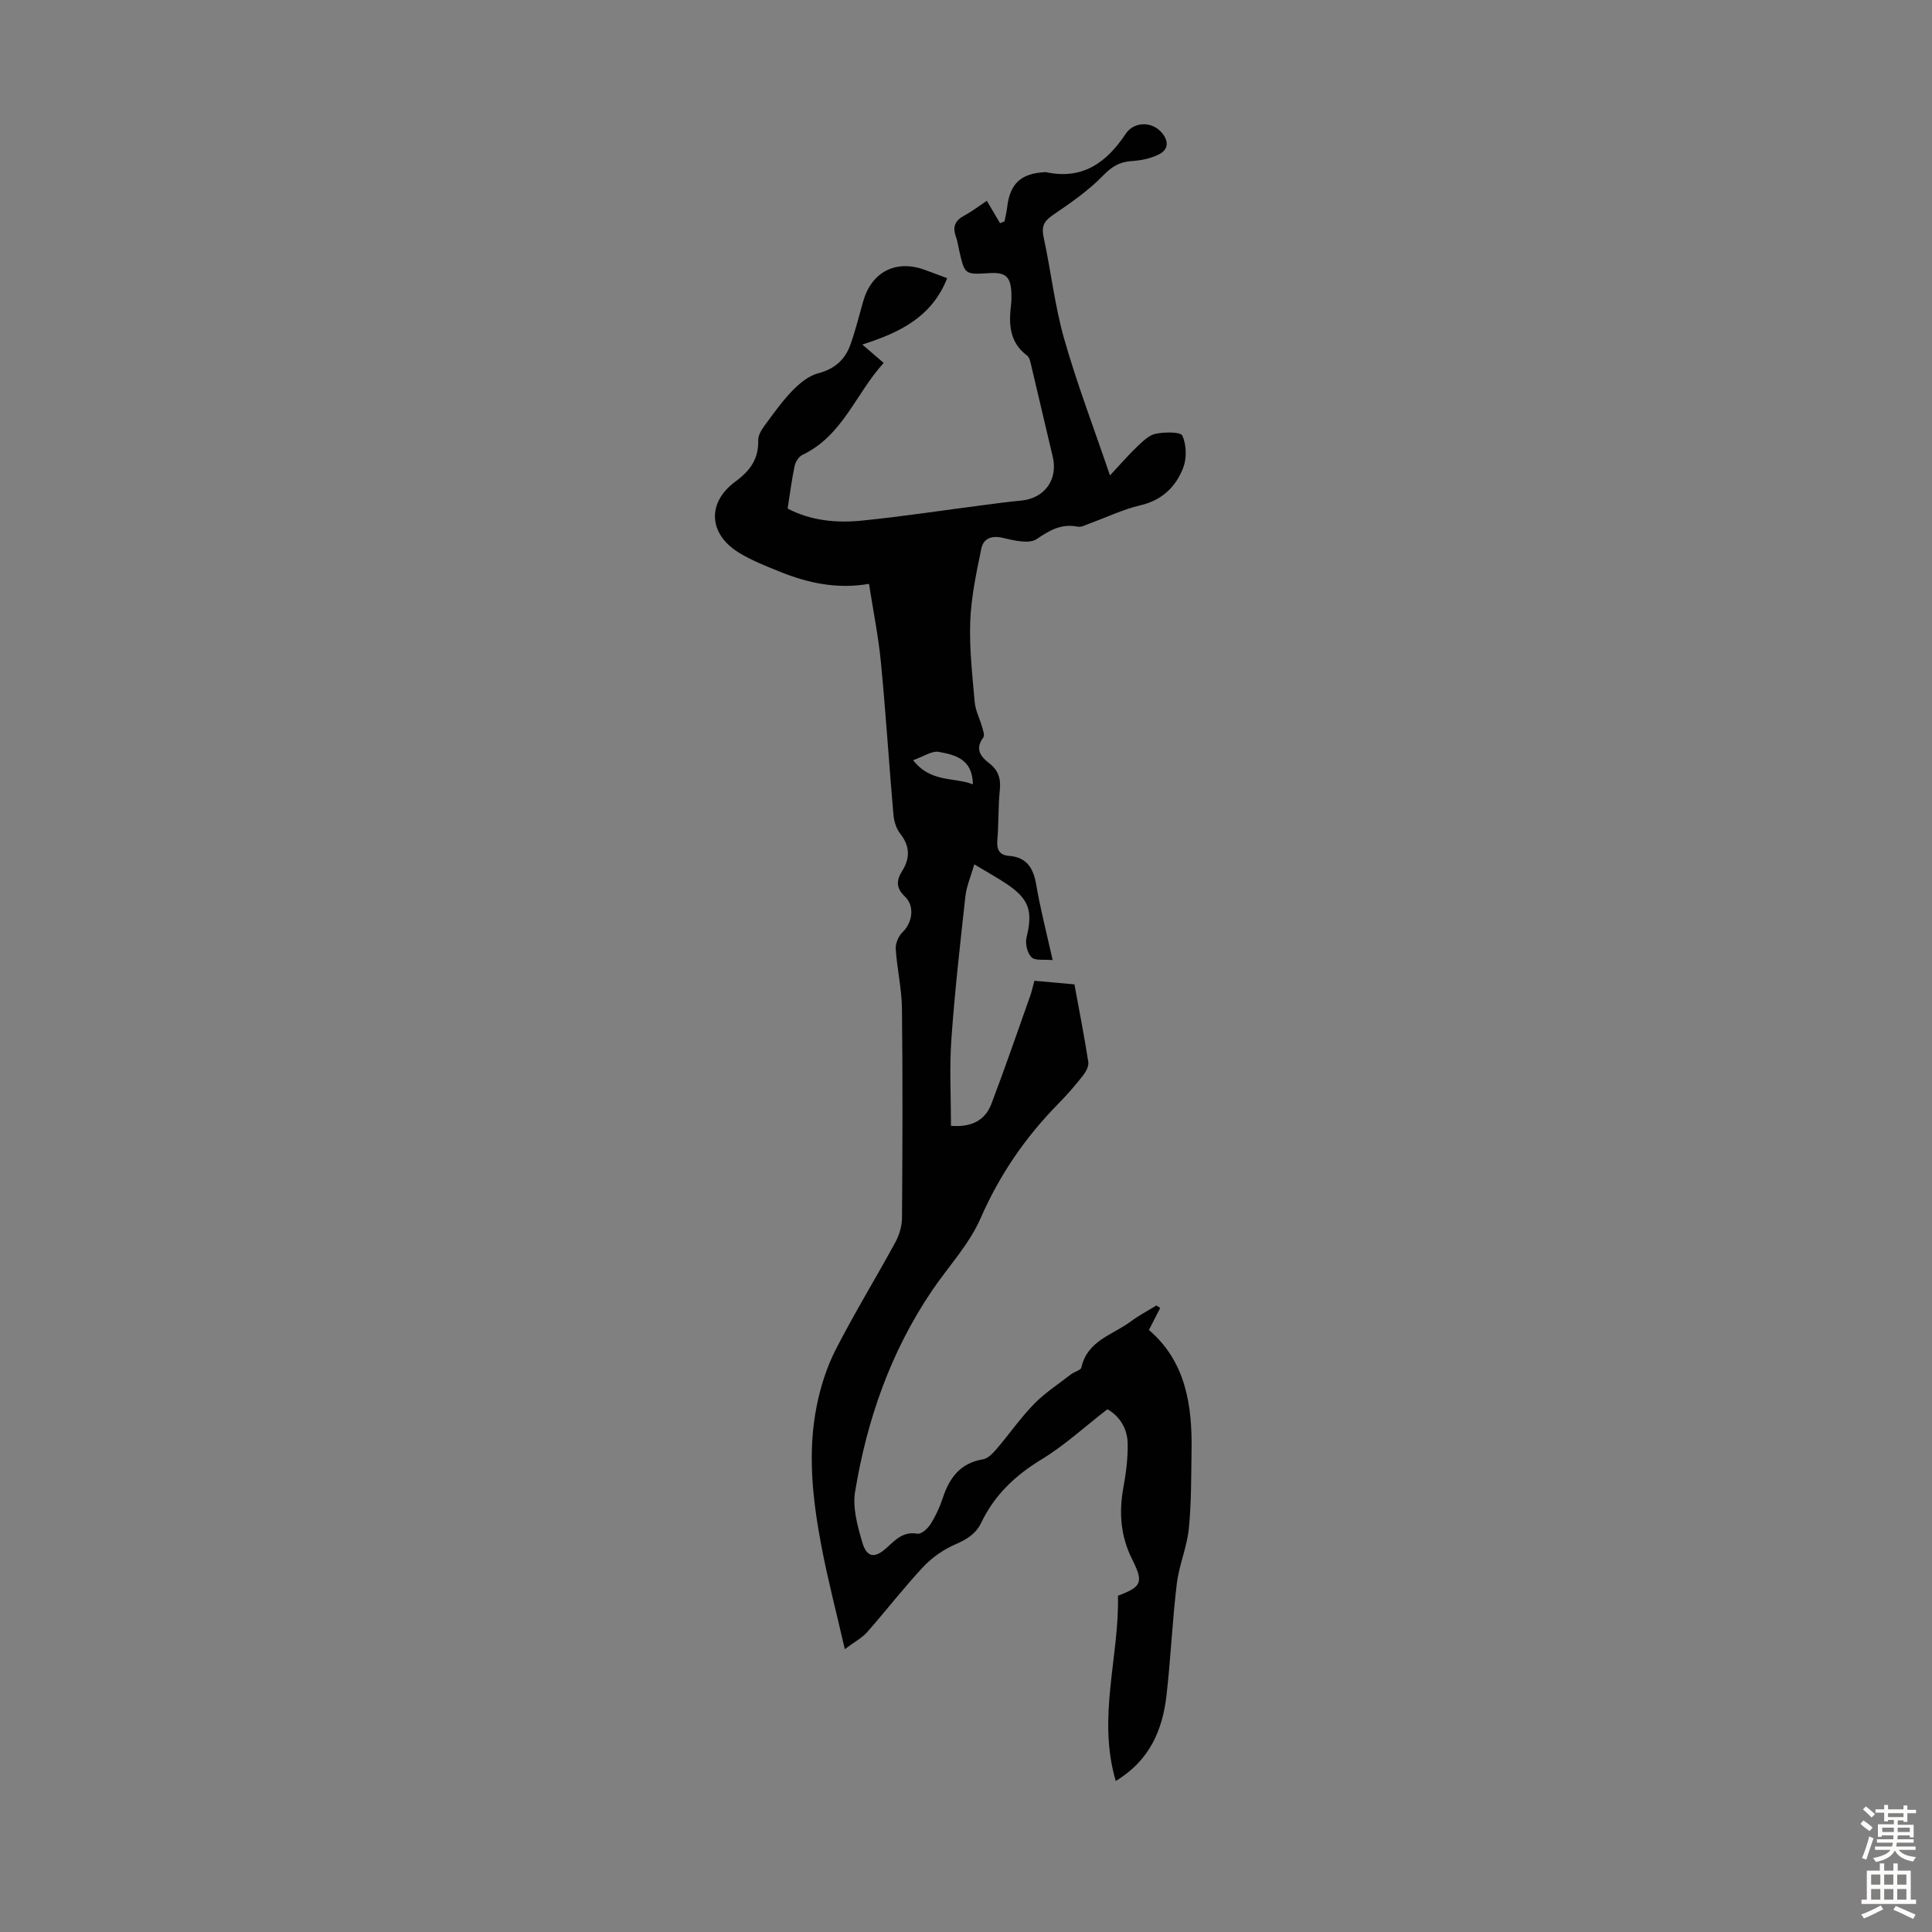 <svg enable-background="new 0 0 400 400" viewBox="0 0 400 400" xmlns="http://www.w3.org/2000/svg"><rect x="0" y="0" width="400" height="400" fill="#808080" stroke="none"/><path d="m231.46 330.38c4.99-1.89 5.33-2.77 2.9-7.63-2.34-4.7-2.72-9.57-1.79-14.69.56-3.05.97-6.2.9-9.29-.08-3.32-1.98-5.79-4.2-7-4.8 3.72-8.93 7.53-13.64 10.39-5.44 3.3-9.74 7.38-12.47 13.09-1.14 2.38-3.06 3.49-5.44 4.53-2.43 1.06-4.8 2.72-6.61 4.66-4.03 4.32-7.65 9.02-11.56 13.46-1.07 1.21-2.61 2.02-4.64 3.54-1.72-7.52-3.53-14.39-4.85-21.36-1.82-9.59-2.91-19.31-.97-29 .8-4 2.08-8.03 3.93-11.65 3.87-7.56 8.32-14.82 12.38-22.28.81-1.49 1.34-3.35 1.35-5.04.1-14.44.16-28.88-.01-43.32-.05-4.11-1.02-8.21-1.29-12.33-.07-1.14.58-2.66 1.41-3.46 2.02-1.93 2.6-5.38.49-7.38-1.89-1.79-1.78-3.35-.56-5.3 1.65-2.64 1.63-5.14-.41-7.72-.83-1.05-1.29-2.6-1.41-3.97-.91-10.48-1.57-20.98-2.58-31.44-.51-5.32-1.58-10.59-2.47-16.31-6.58 1.14-12.63-.15-18.47-2.52-2.89-1.17-5.85-2.32-8.49-3.95-6.28-3.87-6.63-10.36-.7-14.71 3.05-2.24 4.83-4.7 4.72-8.56-.03-.98.64-2.1 1.27-2.96 1.86-2.52 3.68-5.11 5.85-7.34 1.47-1.51 3.35-3.05 5.31-3.56 3.42-.89 5.55-2.82 6.66-5.93 1.05-2.93 1.79-5.98 2.65-8.98 1.73-6.06 6.72-8.65 12.63-6.54 1.46.52 2.9 1.08 4.75 1.77-3.16 8.04-9.83 11.27-17.57 13.73 1.62 1.4 2.85 2.45 4.43 3.81-5.77 6.3-8.46 15.07-16.85 19.05-.75.36-1.42 1.45-1.6 2.32-.6 2.83-.95 5.71-1.44 8.79 4.88 2.53 10.1 3.01 15.33 2.49 8.34-.83 16.63-2.11 24.95-3.18 2.66-.34 5.32-.72 7.99-.96 4.93-.44 7.76-4.35 6.61-9.12-1.51-6.27-2.94-12.56-4.44-18.84-.17-.73-.35-1.69-.87-2.08-3.7-2.76-3.79-6.56-3.31-10.58.09-.77.1-1.57.07-2.35-.15-3.42-1.19-4.34-4.59-4.13-5.08.31-5.08.31-6.21-4.66-.22-.98-.36-1.99-.7-2.93-.73-2.02-.15-3.33 1.76-4.34 1.65-.88 3.15-2.05 4.65-3.05.98 1.65 1.86 3.15 2.74 4.65.31-.13.62-.26.92-.39.19-.96.44-1.92.55-2.89.56-4.88 2.79-7 7.72-7.29.11-.01.23-.03.34 0 7.56 1.61 12.52-1.97 16.49-7.95 1.63-2.46 5.16-2.61 7.2-.51 1.51 1.55 2 3.57-.28 4.75-1.7.88-3.77 1.28-5.7 1.41-2.5.16-4.09 1.13-5.9 2.99-3.06 3.15-6.77 5.71-10.43 8.2-1.87 1.27-2.36 2.41-1.88 4.62 1.52 6.97 2.29 14.14 4.24 20.99 2.65 9.29 6.11 18.35 9.49 28.28 2.37-2.53 3.94-4.38 5.7-6.03 1.11-1.05 2.39-2.32 3.78-2.6 1.83-.36 5.14-.43 5.51.4.85 1.9.93 4.67.17 6.64-1.52 3.94-4.37 6.73-8.87 7.78-3.56.83-6.94 2.46-10.4 3.72-.84.3-1.77.85-2.55.7-3.36-.66-5.76.69-8.5 2.56-1.57 1.08-4.72.3-7.02-.24-2.37-.56-4.02.15-4.45 2.2-1.03 4.97-2.1 10.01-2.3 15.05-.21 5.56.43 11.18.92 16.75.16 1.77 1.07 3.47 1.56 5.23.19.68.53 1.67.23 2.08-1.76 2.36-.62 3.95 1.23 5.36 1.87 1.43 2.43 3.2 2.18 5.55-.35 3.44-.22 6.94-.51 10.39-.16 1.93.43 3.07 2.36 3.22 3.81.29 5.12 2.61 5.71 6.09.84 4.94 2.11 9.8 3.38 15.5-1.76-.18-3.61.17-4.37-.58-.88-.86-1.35-2.84-1.04-4.1 1.31-5.33.6-7.86-3.86-10.92-2.02-1.38-4.18-2.55-6.95-4.22-.71 2.46-1.6 4.48-1.84 6.57-1.09 9.87-2.21 19.75-2.91 29.65-.42 5.97-.08 11.98-.08 17.91 4.35.35 7.09-1.2 8.37-4.55 2.81-7.39 5.38-14.87 8.02-22.32.34-.94.54-1.93.88-3.16 2.66.24 5.31.47 8.29.74.98 5.36 2.04 10.7 2.87 16.08.14.89-.53 2.09-1.16 2.88-1.59 2.02-3.29 3.97-5.09 5.8-6.8 6.92-12.12 14.68-16.05 23.67-2.37 5.43-6.69 10-10.07 15-8.54 12.62-13.46 26.7-15.91 41.6-.55 3.33.49 7.08 1.47 10.44.94 3.25 2.59 3.43 5.07 1.18 1.8-1.63 3.42-3.44 6.36-2.91.78.14 2.12-1.04 2.69-1.94 1.07-1.69 1.94-3.55 2.56-5.45 1.38-4.19 3.63-7.25 8.34-8.02 1.04-.17 2.05-1.27 2.82-2.16 2.62-3.06 4.93-6.41 7.73-9.28 2.27-2.33 5.08-4.15 7.67-6.16.69-.54 2.02-.83 2.15-1.43 1.22-5.56 6.46-6.71 10.19-9.49 1.68-1.25 3.55-2.23 5.33-3.33.26.17.53.34.79.51-.73 1.43-1.47 2.86-2.34 4.57 7.62 6.51 8.98 15.54 8.83 25.06-.09 5.37-.03 10.77-.57 16.09-.39 3.84-2.03 7.55-2.49 11.4-.92 7.65-1.25 15.38-2.12 23.04-.82 7.26-3.52 13.57-10.52 17.78-3.87-13.16.76-25.78.46-38.35zm-30.03-168c-.08-5.27-3.73-6.1-7.06-6.71-1.43-.26-3.14.96-5.32 1.72 3.66 4.67 8.28 3.46 12.38 4.99z" fill="#010102"/><g fill="#fcfbfa"><path d="m385.2 377.6.6-.7c.6.4 1.3.9 1.9 1.5l-.6.7c-.8-.5-1.4-1-1.9-1.5zm.3 7.1c.6-1.4 1.1-2.9 1.5-4.5.3.1.6.3.9.4-.5 1.4-1 2.9-1.5 4.4zm.2-10.1.6-.6c.7.5 1.3 1.1 1.9 1.6l-.7.7c-.6-.6-1.2-1.2-1.8-1.7zm8.4-.8h.8v.9h1.8v.7h-1.8v1.8h-.8v-.3h-1.2v.9h3.3v2.6h-.8v-.4h-2.5c0 .3 0 .6-.1.8h3.4v.7h-3.5c0 .3-.1.6-.1.8h4v.7h-3.5c.7.9 1.9 1.3 3.6 1.5-.2.2-.4.5-.6.9-1.9-.3-3.2-1.1-3.8-2.3-.5 1.1-1.8 2-3.9 2.4-.2-.3-.4-.5-.6-.8 1.9-.4 3.1-.9 3.6-1.7h-3.2v-.7h3.5c.1-.2.1-.5.2-.8h-3.3v-.7h3.4c0-.2 0-.5 0-.8h-2.4v.3h-.8v-2.6h3.3v-.9h-1.2v.3h-.8v-1.8h-1.8v-.7h1.8v-.9h.8v.9h3.2zm-4.4 5.5h2.4c0-.3 0-.6 0-.9h-2.4zm1.2-3.1h3.2v-.8h-3.2zm4.4 2.2h-2.4v.9h2.5v-.9z"/><path d="m389.2 385.8h.9v1.5h1.9v-1.5h.9v1.5h2.7v6h1.1v.9h-11.3v-.9h1.1v-6h2.7zm.2 8.7.5.8c-1.2.6-2.5 1.3-4 1.9-.2-.3-.3-.6-.6-.8 1.6-.6 3-1.3 4.1-1.9zm-2-4.3h1.9v-2.1h-1.9zm0 3.1h1.9v-2.2h-1.9zm2.7-3.1h1.9v-2.1h-1.9zm0 3.1h1.9v-2.2h-1.9zm2.4 1.3c1.4.6 2.7 1.2 4.1 1.8l-.5.9c-1.5-.7-2.8-1.4-4.1-1.9zm2.2-6.5h-1.9v2.1h1.9zm-1.9 5.2h1.9v-2.2h-1.9z"/></g></svg>
